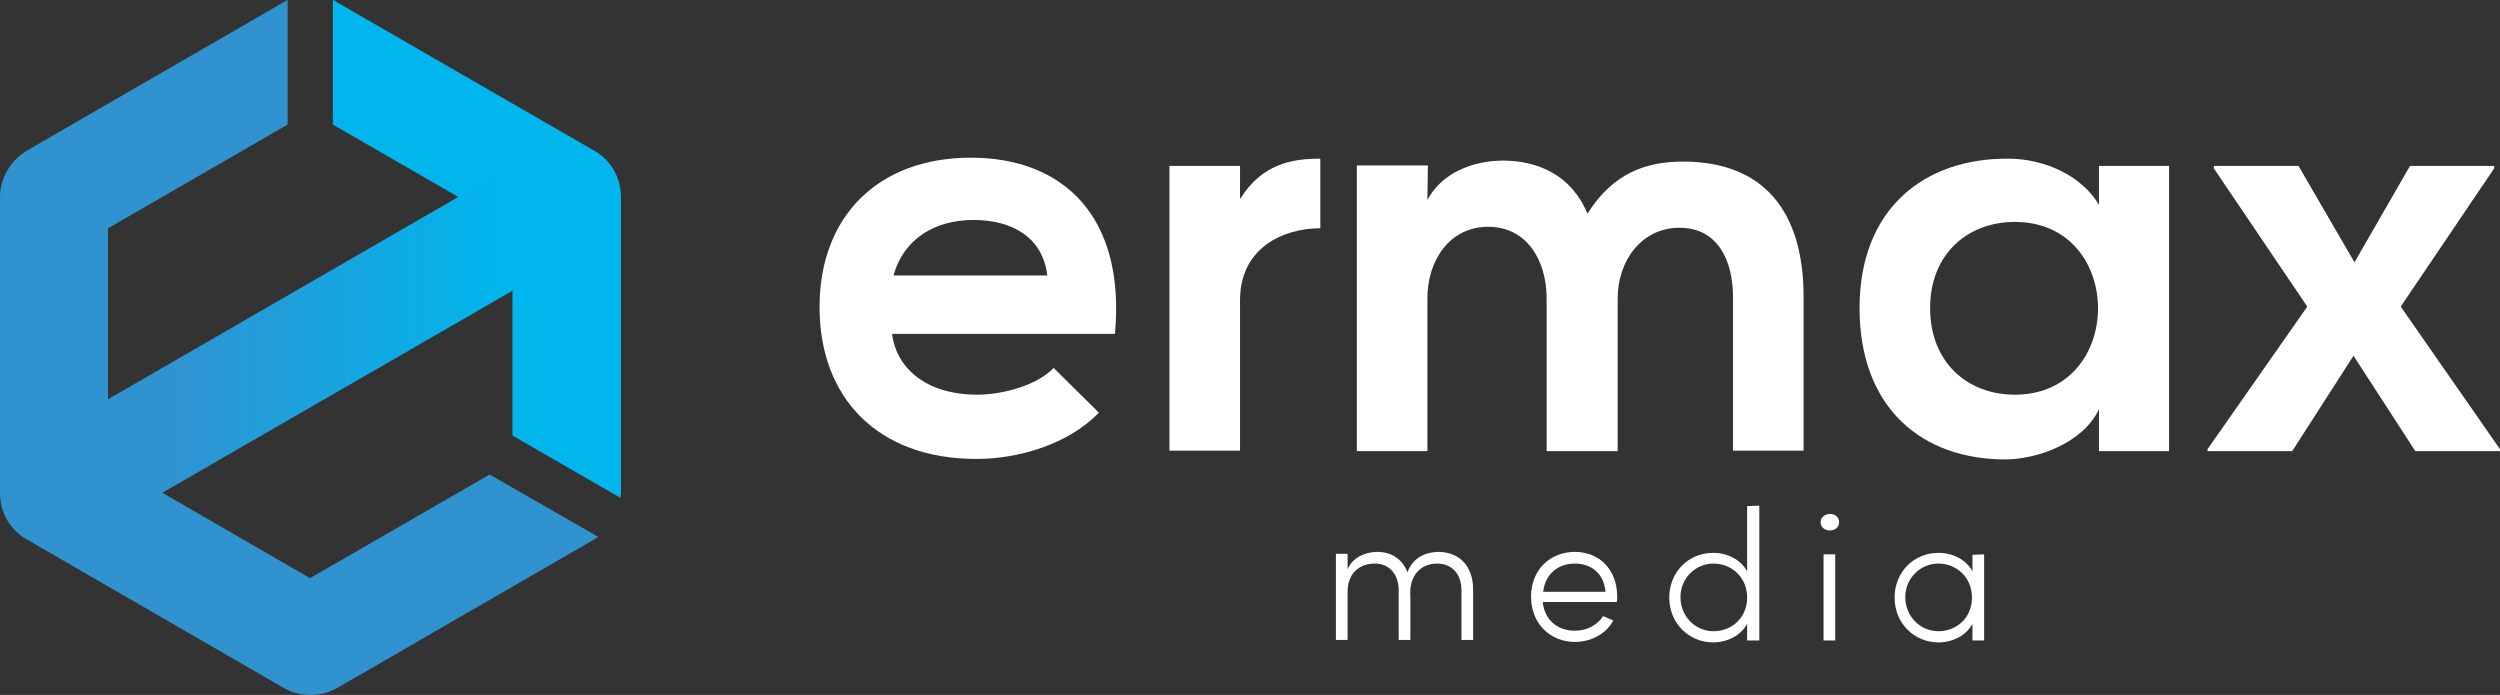 <?xml version="1.0" encoding="utf-8"?>
<!-- Generator: Adobe Illustrator 27.0.1, SVG Export Plug-In . SVG Version: 6.00 Build 0)  -->
<svg version="1.1" id="Layer_2_00000026151162863123007480000008010850139530750602_"
	 xmlns="http://www.w3.org/2000/svg" xmlns:xlink="http://www.w3.org/1999/xlink" x="0px" y="0px" viewBox="0 0 513.7 142.8"
	 style="enable-background:new 0 0 513.7 142.8;" xml:space="preserve">
<rect x="0" y="0" width="513.7" height="142.8" fill="#333333" stroke="none"/>
<style type="text/css">
	.st0{fill:#FFFFFF;}
	.st1{fill:#00B6ED;}
	.st2{fill:#3192D0;}
	.st3{fill:url(#SVGID_1_);}
</style>
<g>
	<path class="st0" d="M183.3,68.6c0.9,7.2,7.2,12.5,17.5,12.5c5.4,0,12.4-2,15.7-5.5l9.3,9.2c-6.2,6.4-16.3,9.5-25.2,9.5
		c-20.2,0-32.2-12.5-32.2-31.2s12.1-30.7,31.1-30.7s31.8,12.1,29.6,36.2L183.3,68.6L183.3,68.6z M215.2,56.6
		c-0.9-7.6-6.9-11.4-15.2-11.4c-7.8,0-14.3,3.8-16.4,11.4H215.2z"/>
	<path class="st0" d="M271.3,46.9c-7.6,0-16.5,4-16.5,14.8v30.9h-14.5V34.1h14.5v6.8c4.5-7.2,10.6-8.3,16.5-8.3V46.9z"/>
	<path class="st0" d="M317.8,92.7V61.3c0-7.7-4-14.7-12-14.7s-12.5,7-12.5,14.7v31.4h-14.5V34h14.6l-0.1,7.1
		c3.1-5.9,9.9-8.1,15.5-8.1c7,0,14,2.8,17.4,10.9c5.2-8.3,12-10.7,19.6-10.7c16.6,0,24.8,10.2,24.8,27.8v31.6h-14.5V61.1
		c0-7.7-3.2-14.3-11-14.3s-12.7,6.8-12.7,14.5v31.4H317.8L317.8,92.7z"/>
	<path class="st0" d="M431.3,34.1h14.4v58.6h-14.4v-8.6c-3.3,6.9-12.5,10.2-19,10.3c-17.4,0.1-30.2-10.6-30.2-31.1
		s13.4-30.8,30.5-30.7c7.8,0,15.3,3.7,18.7,9.5L431.3,34.1L431.3,34.1z M396.6,63.3c0,11.2,7.7,17.8,17.4,17.8
		c22.8,0,22.8-35.5,0-35.5C404.3,45.6,396.6,52.2,396.6,63.3L396.6,63.3z"/>
	<path class="st0" d="M495.2,34.1h17.3v0.5L493.3,63l20.4,29.3v0.4h-17.4l-12.7-19.6L471,92.7h-17.4v-0.4L474.1,63l-19.2-28.4v-0.5
		h17.4l11.5,19.8L495.2,34.1L495.2,34.1z"/>
</g>
<g>
	<path class="st0" d="M302.7,121.2v10.3h-2.4v-10.2c0-3.4-2-5.5-5-5.5c-3.3,0-5.8,2.4-5.5,6.7l0-0.2v9.2h-2.4v-10.2
		c0-3.4-2-5.5-4.9-5.5s-5.6,1.7-5.6,5.9v9.8h-2.4v-17.7h2.4v3.2c0.9-2.3,3.5-3.6,6.1-3.6c2.9,0,5.2,1.5,6.2,4.2
		c1.3-3.5,4.4-4.2,6.5-4.2C299.9,113.5,302.7,116.3,302.7,121.2L302.7,121.2z"/>
	<path class="st0" d="M332.2,123.7H317c0.4,3.8,3.1,5.9,6.6,5.9c2.4,0,4.6-1.1,5.8-3l2.1,0.9c-1.5,2.8-4.6,4.4-7.9,4.4
		c-5,0-9-3.7-9-9.3s4-9.2,9-9.2s8.7,3.6,8.7,9.2C332.3,123,332.3,123.4,332.2,123.7L332.2,123.7z M329.9,121.6
		c-0.3-3.7-2.9-5.8-6.3-5.8s-6.1,2.1-6.5,5.8H329.9L329.9,121.6z"/>
	<path class="st0" d="M361.5,103.9v27.7H359v-3.4c-1.3,2.4-4.1,3.8-7,3.8c-4.9,0-9-3.9-9-9.2s4-9.2,9-9.2c3,0,5.7,1.4,7,3.8v-13.4
		L361.5,103.9L361.5,103.9z M359,122.8c0-4.3-3.3-7-6.9-7c-3.7,0-6.8,3-6.8,6.9s3,7,6.8,7S359,126.9,359,122.8z"/>
	<path class="st0" d="M374.1,107.3c0-1,0.9-1.7,1.9-1.7c1.1,0,1.9,0.7,1.9,1.7s-0.8,1.7-1.9,1.7C374.9,109,374.1,108.3,374.1,107.3z
		 M374.7,113.9h2.4v17.7h-2.4V113.9z"/>
	<path class="st0" d="M407.7,113.9v17.7h-2.4v-3.4c-1.3,2.4-4.1,3.8-7,3.8c-4.9,0-9-3.9-9-9.2s4-9.2,9-9.2c3,0,5.7,1.4,7,3.8v-3.4
		L407.7,113.9L407.7,113.9z M405.2,122.8c0-4.3-3.3-7-6.9-7c-3.7,0-6.8,3-6.8,6.9s3,7,6.8,7S405.2,126.9,405.2,122.8z"/>
</g>
<path class="st1" d="M105.3,89.5l22.2,12.8c0-0.3,0.1-0.7,0.1-1V40.5c0-4-2.1-7.7-5.6-9.6L69.3,0.5C69,0.3,68.7,0.1,68.4,0v25.6
	l36.9,21.3V89.5z"/>
<path class="st2" d="M100.6,97.5l-36.9,21.3l-41.5-24V46.9l36.9-21.3V0c-0.3,0.1-0.6,0.3-0.9,0.5L5.6,30.9c-3.4,2-5.6,5.7-5.6,9.6
	v60.8c0,4,2.1,7.7,5.6,9.6l52.6,30.4c1.7,1,3.6,1.5,5.6,1.5s3.8-0.5,5.6-1.5l52.6-30.4c0.3-0.2,0.6-0.4,0.9-0.6L100.6,97.5
	L100.6,97.5z"/>
<linearGradient id="SVGID_1_" gradientUnits="userSpaceOnUse" x1="5.399" y1="72.861" x2="123.831" y2="72.861" gradientTransform="matrix(1 0 0 -1 0 143.276)">
	<stop  offset="0.23" style="stop-color:#3192D0"/>
	<stop  offset="0.83" style="stop-color:#00B6ED"/>
</linearGradient>
<path class="st3" d="M16.5,109.3c-3.9,0-7.6-2-9.6-5.6C3.8,98.4,5.6,91.6,11,88.5L107.1,33c5.3-3.1,12.1-1.2,15.2,4.1
	c3.1,5.3,1.2,12.1-4.1,15.2l-96.2,55.5C20.3,108.8,18.4,109.3,16.5,109.3L16.5,109.3z"/>
</svg>
